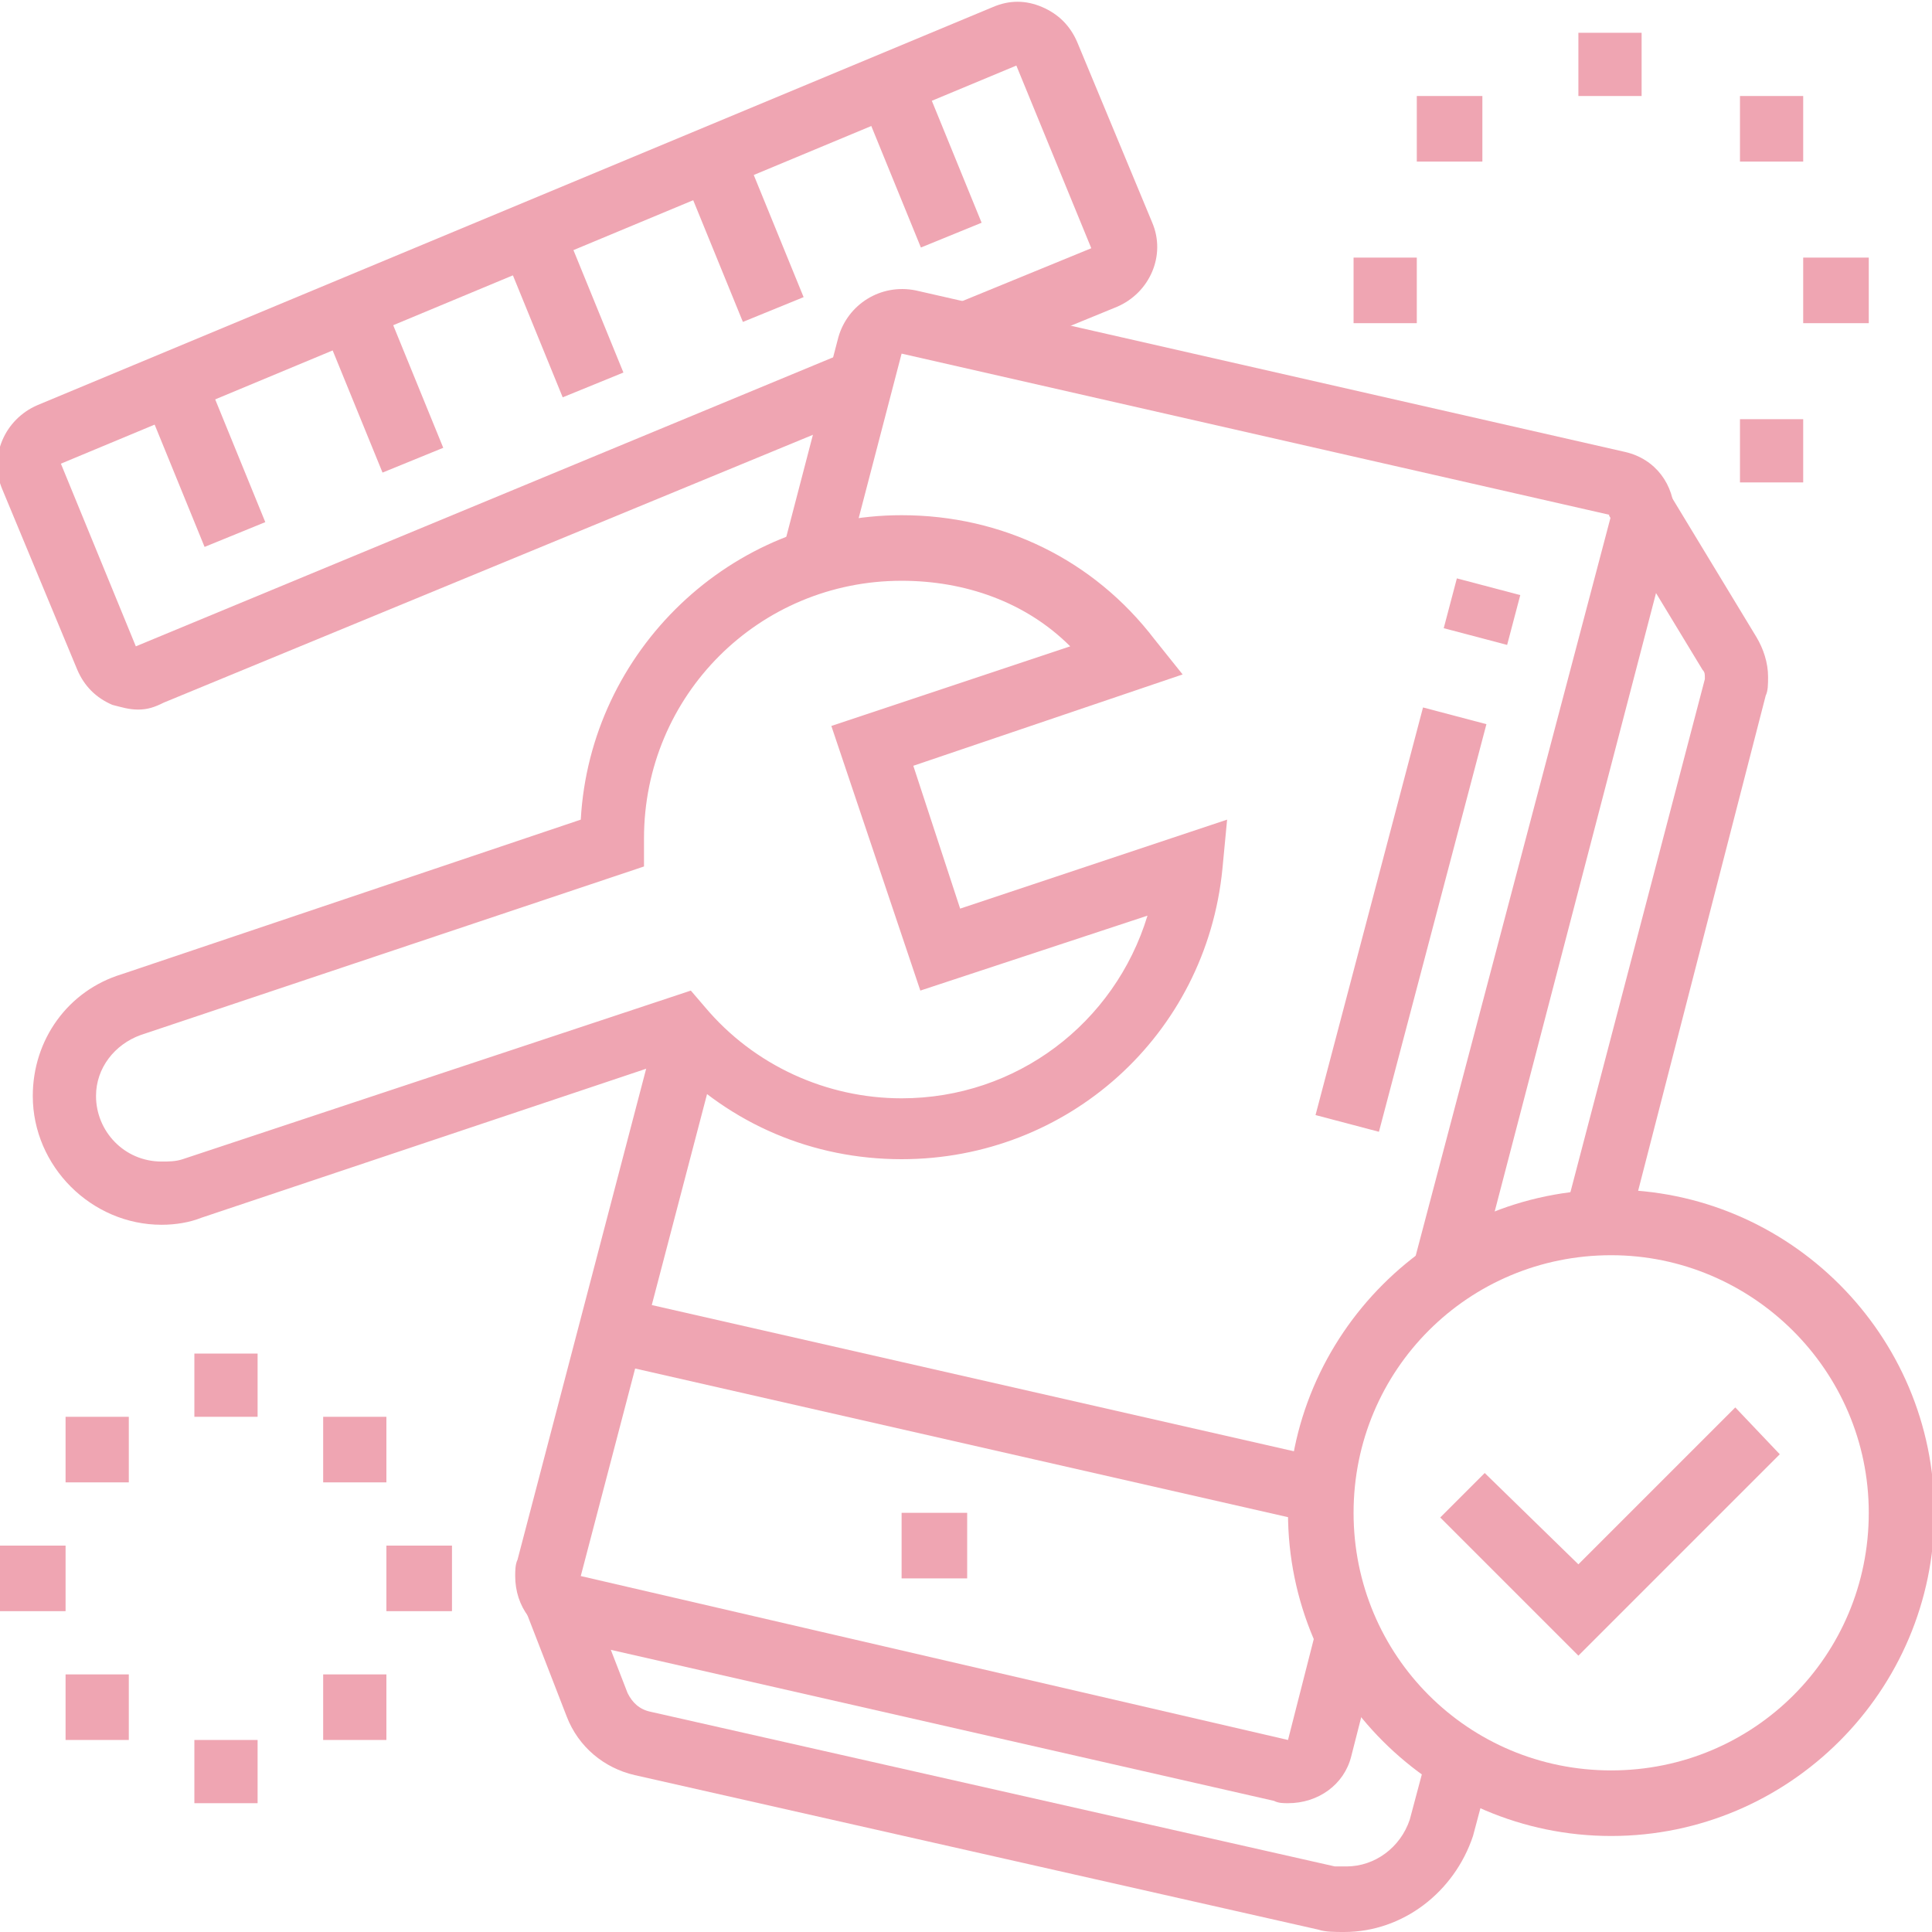 <?xml version="1.0" encoding="utf-8"?>
<!-- Generator: Adobe Illustrator 24.1.0, SVG Export Plug-In . SVG Version: 6.00 Build 0)  -->
<svg version="1.1" id="Layer_1" xmlns="http://www.w3.org/2000/svg" xmlns:xlink="http://www.w3.org/1999/xlink" x="0px" y="0px"
	 width="82.5px" height="82.5px" viewBox="0 0 82.5 82.5" style="enable-background:new 0 0 82.5 82.5;" xml:space="preserve">
<style type="text/css">
	.st0{fill:#EFA5B2;}
</style>
<g>
	<rect x="62.2" y="24.7" transform="matrix(0.255 -0.967 0.967 0.255 21.904 80.674)" class="st0" width="2.2" height="2.8"/>
	<rect x="50.8" y="37.8" transform="matrix(0.255 -0.967 0.967 0.255 6.669 87.1)" class="st0" width="18" height="2.8"/>
	<path class="st0" d="M63,54.9l-2.7-0.7L68.8,22l-30.3-6.9l-2.4,9.2l-2.7-0.7l2.4-9.2c0.4-1.4,1.8-2.3,3.3-2l30.3,6.9
		c1.3,0.3,2.1,1.4,2.1,2.7c0,0.2,0,0.5-0.1,0.7L63,54.9z"/>
	<path class="st0" d="M55,77c-0.2,0-0.4,0-0.6-0.1l-30.3-6.9c-1.3-0.3-2.1-1.4-2.1-2.7c0-0.2,0-0.5,0.1-0.7l6-22.9l2.7,0.7l-6,22.9
		L55,74.3l1.2-4.7l2.7,0.7L57.7,75C57.4,76.2,56.3,77,55,77z"/>
	
		<rect x="39.9" y="44.7" transform="matrix(0.222 -0.975 0.975 0.222 -26.59 87.128)" class="st0" width="2.8" height="31.1"/>
	<polygon class="st0" points="41.3,64.6 38.5,64.6 38.5,67.4 41.3,67.4 41.3,64.6 	"/>
	<path class="st0" d="M6.9,52.3c-3,0-5.5-2.5-5.5-5.5c0-2.4,1.5-4.5,3.8-5.2L24.8,35c0.4-7.2,6.4-13,13.7-13c4.3,0,8.2,1.9,10.8,5.3
		l1.2,1.5L39,32.7l2,6.1L52.4,35l-0.2,2.1c-0.7,7.1-6.6,12.4-13.7,12.4c-3.8,0-7.3-1.5-9.9-4.2L8.6,52C8.1,52.2,7.5,52.3,6.9,52.3z
		 M38.5,24.8c-6.1,0-11,4.9-11,11l0,1.2L6,44.2c-1.1,0.4-1.9,1.4-1.9,2.6c0,1.5,1.2,2.8,2.8,2.8c0.3,0,0.6,0,0.9-0.1l21.7-7.2
		l0.6,0.7c2.1,2.5,5.2,3.9,8.4,3.9c4.9,0,9.1-3.2,10.5-7.8l-9.7,3.2l-3.8-11.3l10.2-3.4C43.8,25.7,41.2,24.8,38.5,24.8z"/>
	<path class="st0" d="M5.9,30.3c-0.4,0-0.7-0.1-1.1-0.2c-0.7-0.3-1.2-0.8-1.5-1.5l-3.2-7.7c-0.6-1.4,0.1-3,1.5-3.6l40.8-17
		c0.7-0.3,1.4-0.3,2.1,0c0.7,0.3,1.2,0.8,1.5,1.5l3.2,7.7c0.6,1.4-0.1,3-1.5,3.6l-6.1,2.5l-1.1-2.5l6.1-2.5l-3.2-7.8l-40.8,17
		l3.2,7.8l30.4-12.6l1.1,2.5L7,30C6.6,30.2,6.3,30.3,5.9,30.3z"/>
	<rect x="7.3" y="16.1" transform="matrix(0.926 -0.378 0.378 0.926 -6.756 4.723)" class="st0" width="2.8" height="7"/>
	<rect x="14.9" y="12.9" transform="matrix(0.926 -0.378 0.378 0.926 -4.985 7.385)" class="st0" width="2.8" height="7"/>
	<rect x="22.6" y="9.7" transform="matrix(0.926 -0.378 0.378 0.926 -3.212 10.045)" class="st0" width="2.8" height="7"/>
	<rect x="30.3" y="6.5" transform="matrix(0.926 -0.378 0.378 0.926 -1.438 12.699)" class="st0" width="2.8" height="7"/>
	<rect x="37.9" y="3.3" transform="matrix(0.926 -0.378 0.378 0.926 0.335 15.358)" class="st0" width="2.8" height="7"/>
	<polygon class="st0" points="67.4,70.7 61.5,64.8 63.4,62.9 67.4,66.8 74.1,60.1 76,62.1 	"/>
	<polygon class="st0" points="79.8,11 77,11 77,13.8 79.8,13.8 79.8,11 	"/>
	<polygon class="st0" points="77,17.9 74.3,17.9 74.3,20.6 77,20.6 77,17.9 	"/>
	<polygon class="st0" points="70.1,1.4 67.4,1.4 67.4,4.1 70.1,4.1 70.1,1.4 	"/>
	<polygon class="st0" points="60.5,11 57.8,11 57.8,13.8 60.5,13.8 60.5,11 	"/>
	<polygon class="st0" points="63.3,4.1 60.5,4.1 60.5,6.9 63.3,6.9 63.3,4.1 	"/>
	<polygon class="st0" points="77,4.1 74.3,4.1 74.3,6.9 77,6.9 77,4.1 	"/>
	<polygon class="st0" points="11,57.8 8.3,57.8 8.3,60.5 11,60.5 11,57.8 	"/>
	<polygon class="st0" points="16.5,60.5 13.8,60.5 13.8,63.3 16.5,63.3 16.5,60.5 	"/>
	<polygon class="st0" points="2.8,66 0,66 0,68.8 2.8,68.8 2.8,66 	"/>
	<polygon class="st0" points="19.3,66 16.5,66 16.5,68.8 19.3,68.8 19.3,66 	"/>
	<polygon class="st0" points="11,74.3 8.3,74.3 8.3,77 11,77 11,74.3 	"/>
	<polygon class="st0" points="5.5,71.5 2.8,71.5 2.8,74.3 5.5,74.3 5.5,71.5 	"/>
	<polygon class="st0" points="16.5,71.5 13.8,71.5 13.8,74.3 16.5,74.3 16.5,71.5 	"/>
	<polygon class="st0" points="5.5,60.5 2.8,60.5 2.8,63.3 5.5,63.3 5.5,60.5 	"/>
	<path class="st0" d="M68.8,78.4c-7.6,0-13.8-6.2-13.8-13.8s6.2-13.8,13.8-13.8s13.8,6.2,13.8,13.8S76.4,78.4,68.8,78.4z M68.8,53.6
		c-6.1,0-11,4.9-11,11s4.9,11,11,11c6.1,0,11-4.9,11-11S74.8,53.6,68.8,53.6z"/>
	<path class="st0" d="M69.5,52.6l-2.7-0.7l6-22.9c0,0,0-0.1,0-0.1c0-0.1,0-0.2-0.1-0.3l-4-6.6l2.3-1.4l4,6.6
		c0.3,0.5,0.5,1.1,0.5,1.7c0,0.3,0,0.6-0.1,0.8L69.5,52.6z"/>
	<path class="st0" d="M57.4,82.5c-0.4,0-0.8,0-1.1-0.1l-29.2-6.6c-1.3-0.3-2.4-1.2-2.9-2.5l-1.9-4.9l2.6-1l1.9,4.9
		c0.2,0.4,0.5,0.7,1,0.8l29.2,6.6c0.1,0,0.3,0,0.5,0c1.2,0,2.3-0.8,2.7-2l0.8-3l2.7,0.7l-0.8,3C62.1,80.8,59.9,82.5,57.4,82.5z"/>
</g>
</svg>
